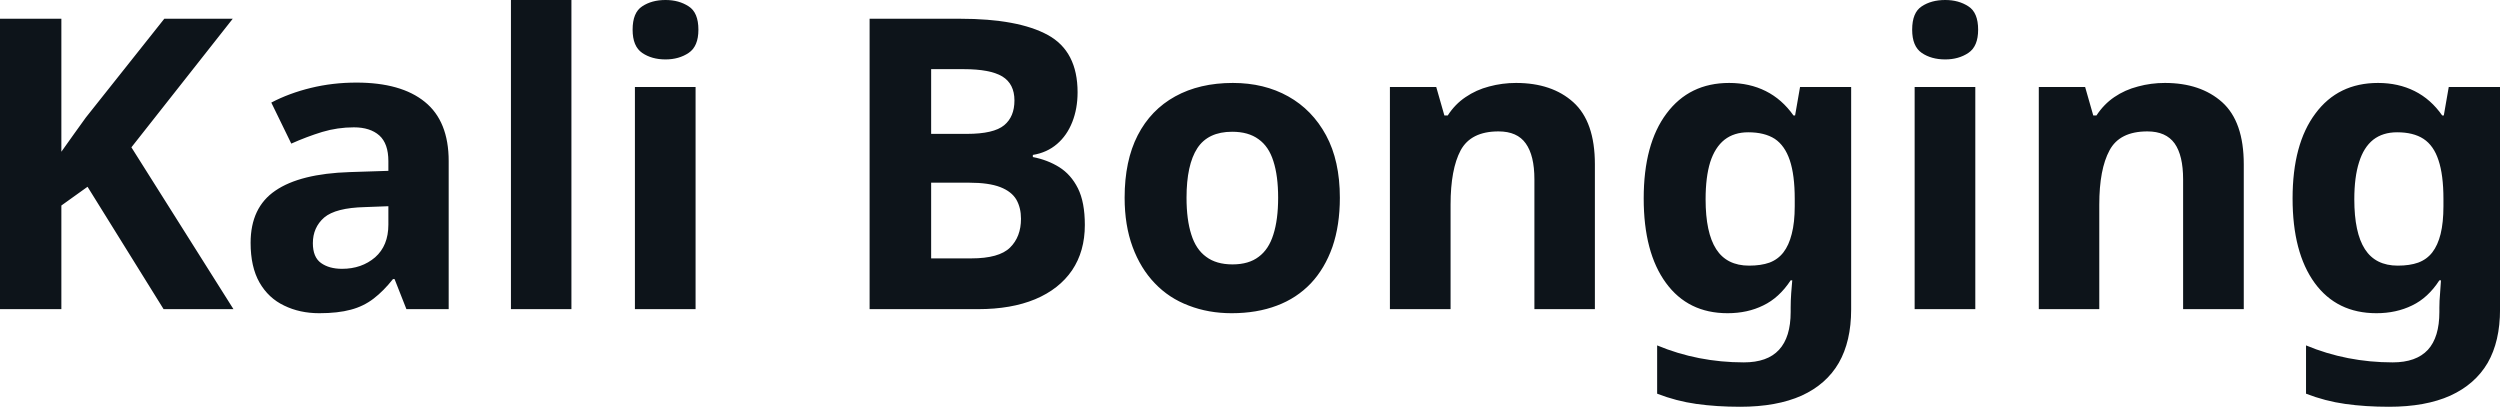 <svg fill="#0d141a" viewBox="0 0 141.358 23" height="100%" width="100%" xmlns="http://www.w3.org/2000/svg"><path preserveAspectRatio="none" d="M7.43 8.33L13.20 17.48L9.25 17.48L4.95 10.56L3.47 11.62L3.47 17.48L0 17.48L0 1.06L3.47 1.06L3.47 8.58Q3.82 8.10 4.16 7.61Q4.51 7.13 4.85 6.65L4.85 6.65L9.29 1.06L13.16 1.06L7.43 8.33ZM20.15 4.67L20.15 4.67Q22.68 4.67 24.02 5.76Q25.37 6.85 25.37 9.11L25.37 9.11L25.37 17.48L22.98 17.48L22.31 15.78L22.22 15.78Q21.69 16.45 21.13 16.88Q20.56 17.32 19.84 17.51Q19.11 17.71 18.05 17.71L18.05 17.71Q16.95 17.71 16.07 17.28Q15.18 16.86 14.67 15.97Q14.17 15.09 14.17 13.73L14.17 13.73Q14.17 11.73 15.57 10.78Q16.97 9.82 19.78 9.73L19.78 9.73L21.96 9.66L21.96 9.11Q21.96 8.12 21.45 7.66Q20.93 7.20 20.01 7.20L20.01 7.20Q19.09 7.20 18.22 7.46Q17.34 7.73 16.47 8.12L16.47 8.12L15.34 5.80Q16.35 5.27 17.58 4.97Q18.81 4.67 20.15 4.67ZM21.96 11.66L20.63 11.71Q18.98 11.75 18.33 12.30Q17.69 12.86 17.69 13.75L17.69 13.75Q17.69 14.54 18.15 14.87Q18.61 15.20 19.34 15.20L19.34 15.20Q20.45 15.20 21.21 14.55Q21.96 13.89 21.96 12.70L21.96 12.70L21.96 11.66ZM32.31 0L32.31 17.48L28.89 17.48L28.89 0L32.31 0ZM35.90 4.92L39.33 4.92L39.33 17.48L35.90 17.48L35.90 4.92ZM37.63 0L37.63 0Q38.39 0 38.94 0.36Q39.49 0.71 39.49 1.68L39.49 1.68Q39.49 2.62 38.94 2.99Q38.39 3.36 37.63 3.36L37.63 3.36Q36.85 3.36 36.31 2.99Q35.77 2.62 35.77 1.68L35.77 1.68Q35.77 0.71 36.31 0.36Q36.85 0 37.63 0ZM49.17 1.06L54.28 1.06Q57.57 1.06 59.25 1.98Q60.93 2.90 60.93 5.22L60.93 5.22Q60.93 6.14 60.63 6.90Q60.33 7.66 59.77 8.14Q59.20 8.63 58.40 8.76L58.40 8.76L58.40 8.88Q59.23 9.04 59.89 9.45Q60.56 9.87 60.95 10.65Q61.34 11.43 61.34 12.72L61.34 12.72Q61.34 14.21 60.62 15.28Q59.89 16.35 58.53 16.92Q57.18 17.48 55.31 17.48L55.31 17.48L49.17 17.48L49.17 1.06ZM52.65 7.57L54.67 7.57Q56.19 7.57 56.78 7.08Q57.36 6.60 57.36 5.68L57.36 5.68Q57.36 4.74 56.67 4.32Q55.98 3.91 54.49 3.91L54.49 3.91L52.65 3.91L52.65 7.57ZM54.81 10.33L52.65 10.33L52.65 14.61L54.92 14.61Q56.49 14.61 57.11 14.00Q57.73 13.39 57.73 12.37L57.73 12.37Q57.73 11.75 57.47 11.29Q57.20 10.83 56.56 10.58Q55.91 10.33 54.81 10.33L54.81 10.33ZM75.76 11.18L75.76 11.18Q75.76 12.74 75.34 13.96Q74.91 15.18 74.12 16.02Q73.32 16.86 72.20 17.28Q71.07 17.71 69.64 17.71L69.64 17.71Q68.33 17.71 67.22 17.28Q66.10 16.86 65.30 16.02Q64.49 15.18 64.04 13.96Q63.59 12.74 63.59 11.18L63.59 11.18Q63.59 9.09 64.33 7.65Q65.07 6.21 66.45 5.45Q67.83 4.69 69.71 4.69L69.71 4.69Q71.48 4.69 72.84 5.45Q74.20 6.21 74.98 7.65Q75.76 9.09 75.76 11.18ZM67.09 11.18L67.09 11.18Q67.09 12.42 67.36 13.26Q67.62 14.10 68.20 14.52Q68.77 14.95 69.69 14.95L69.69 14.95Q70.61 14.95 71.17 14.52Q71.74 14.10 72.00 13.26Q72.27 12.42 72.27 11.18L72.27 11.18Q72.27 9.94 72.00 9.11Q71.74 8.28 71.16 7.87Q70.59 7.45 69.67 7.45L69.67 7.45Q68.31 7.45 67.70 8.38Q67.09 9.32 67.09 11.18ZM85.72 4.69L85.72 4.69Q87.75 4.69 88.96 5.78Q90.18 6.88 90.18 9.29L90.18 9.29L90.18 17.48L86.76 17.48L86.76 10.14Q86.76 8.79 86.27 8.11Q85.79 7.43 84.73 7.43L84.73 7.43Q83.17 7.43 82.59 8.50Q82.02 9.57 82.02 11.57L82.02 11.57L82.02 17.48L78.59 17.48L78.59 4.92L81.21 4.92L81.67 6.53L81.86 6.53Q82.27 5.89 82.87 5.49Q83.47 5.08 84.20 4.89Q84.94 4.69 85.72 4.69ZM97.77 4.69L97.77 4.69Q98.92 4.69 99.84 5.15Q100.76 5.61 101.41 6.53L101.41 6.53L101.50 6.53L101.78 4.92L104.67 4.92L104.67 17.50Q104.67 19.30 103.97 20.52Q103.27 21.73 101.87 22.37Q100.46 23 98.39 23L98.39 23Q97.06 23 95.92 22.84Q94.78 22.68 93.70 22.26L93.70 22.26L93.70 19.53Q94.85 20.01 96.08 20.25Q97.31 20.49 98.60 20.49L98.60 20.49Q99.94 20.49 100.59 19.78Q101.25 19.07 101.25 17.64L101.25 17.64L101.25 17.39Q101.25 17.00 101.28 16.58Q101.31 16.17 101.34 15.85L101.34 15.85L101.25 15.85Q100.60 16.84 99.70 17.27Q98.81 17.71 97.68 17.71L97.68 17.71Q95.45 17.71 94.20 16.00Q92.94 14.28 92.94 11.22L92.94 11.22Q92.94 8.14 94.23 6.42Q95.52 4.69 97.77 4.69ZM98.85 7.48L98.85 7.48Q98.05 7.48 97.51 7.90Q96.97 8.33 96.70 9.17Q96.44 10.01 96.44 11.27L96.44 11.27Q96.44 13.16 97.04 14.09Q97.64 15.02 98.90 15.02L98.90 15.02Q99.57 15.02 100.05 14.85Q100.53 14.67 100.84 14.27Q101.15 13.87 101.31 13.23Q101.48 12.58 101.48 11.66L101.48 11.66L101.48 11.25Q101.48 9.89 101.20 9.06Q100.92 8.23 100.35 7.85Q99.77 7.48 98.85 7.48ZM108.26 4.92L111.69 4.92L111.69 17.48L108.26 17.48L108.26 4.92ZM109.99 0L109.99 0Q110.75 0 111.30 0.36Q111.85 0.71 111.85 1.68L111.85 1.68Q111.85 2.62 111.30 2.99Q110.75 3.36 109.99 3.36L109.99 3.36Q109.20 3.36 108.66 2.99Q108.12 2.62 108.12 1.68L108.12 1.68Q108.12 0.71 108.66 0.36Q109.20 0 109.99 0ZM122.41 4.69L122.41 4.69Q124.43 4.69 125.65 5.78Q126.87 6.88 126.87 9.29L126.87 9.29L126.87 17.48L123.44 17.48L123.44 10.14Q123.44 8.79 122.96 8.11Q122.47 7.43 121.42 7.43L121.42 7.43Q119.85 7.43 119.28 8.50Q118.70 9.57 118.70 11.57L118.70 11.57L118.70 17.48L115.28 17.48L115.28 4.92L117.90 4.92L118.36 6.53L118.54 6.53Q118.96 5.89 119.55 5.49Q120.15 5.08 120.89 4.89Q121.62 4.69 122.41 4.69ZM134.46 4.69L134.46 4.69Q135.61 4.69 136.53 5.15Q137.45 5.61 138.09 6.53L138.09 6.53L138.18 6.53L138.46 4.92L141.36 4.92L141.36 17.50Q141.36 19.30 140.66 20.52Q139.95 21.73 138.55 22.37Q137.15 23 135.08 23L135.08 23Q133.74 23 132.61 22.84Q131.47 22.68 130.39 22.26L130.39 22.26L130.39 19.53Q131.54 20.01 132.77 20.25Q134.00 20.49 135.29 20.49L135.29 20.49Q136.62 20.49 137.28 19.78Q137.93 19.07 137.93 17.64L137.93 17.64L137.93 17.39Q137.93 17.00 137.97 16.58Q138 16.17 138.02 15.85L138.02 15.85L137.93 15.85Q137.29 16.84 136.39 17.27Q135.49 17.71 134.37 17.71L134.37 17.71Q132.13 17.71 130.88 16.00Q129.63 14.28 129.63 11.22L129.63 11.22Q129.63 8.14 130.92 6.42Q132.20 4.69 134.46 4.69ZM135.54 7.48L135.54 7.48Q134.73 7.48 134.19 7.90Q133.65 8.33 133.39 9.17Q133.12 10.01 133.12 11.27L133.12 11.27Q133.12 13.16 133.72 14.09Q134.32 15.02 135.58 15.02L135.58 15.02Q136.25 15.02 136.73 14.85Q137.22 14.67 137.53 14.27Q137.84 13.87 138 13.23Q138.16 12.58 138.16 11.66L138.16 11.66L138.16 11.25Q138.16 9.89 137.88 9.06Q137.61 8.23 137.03 7.85Q136.46 7.48 135.54 7.48Z"></path></svg>